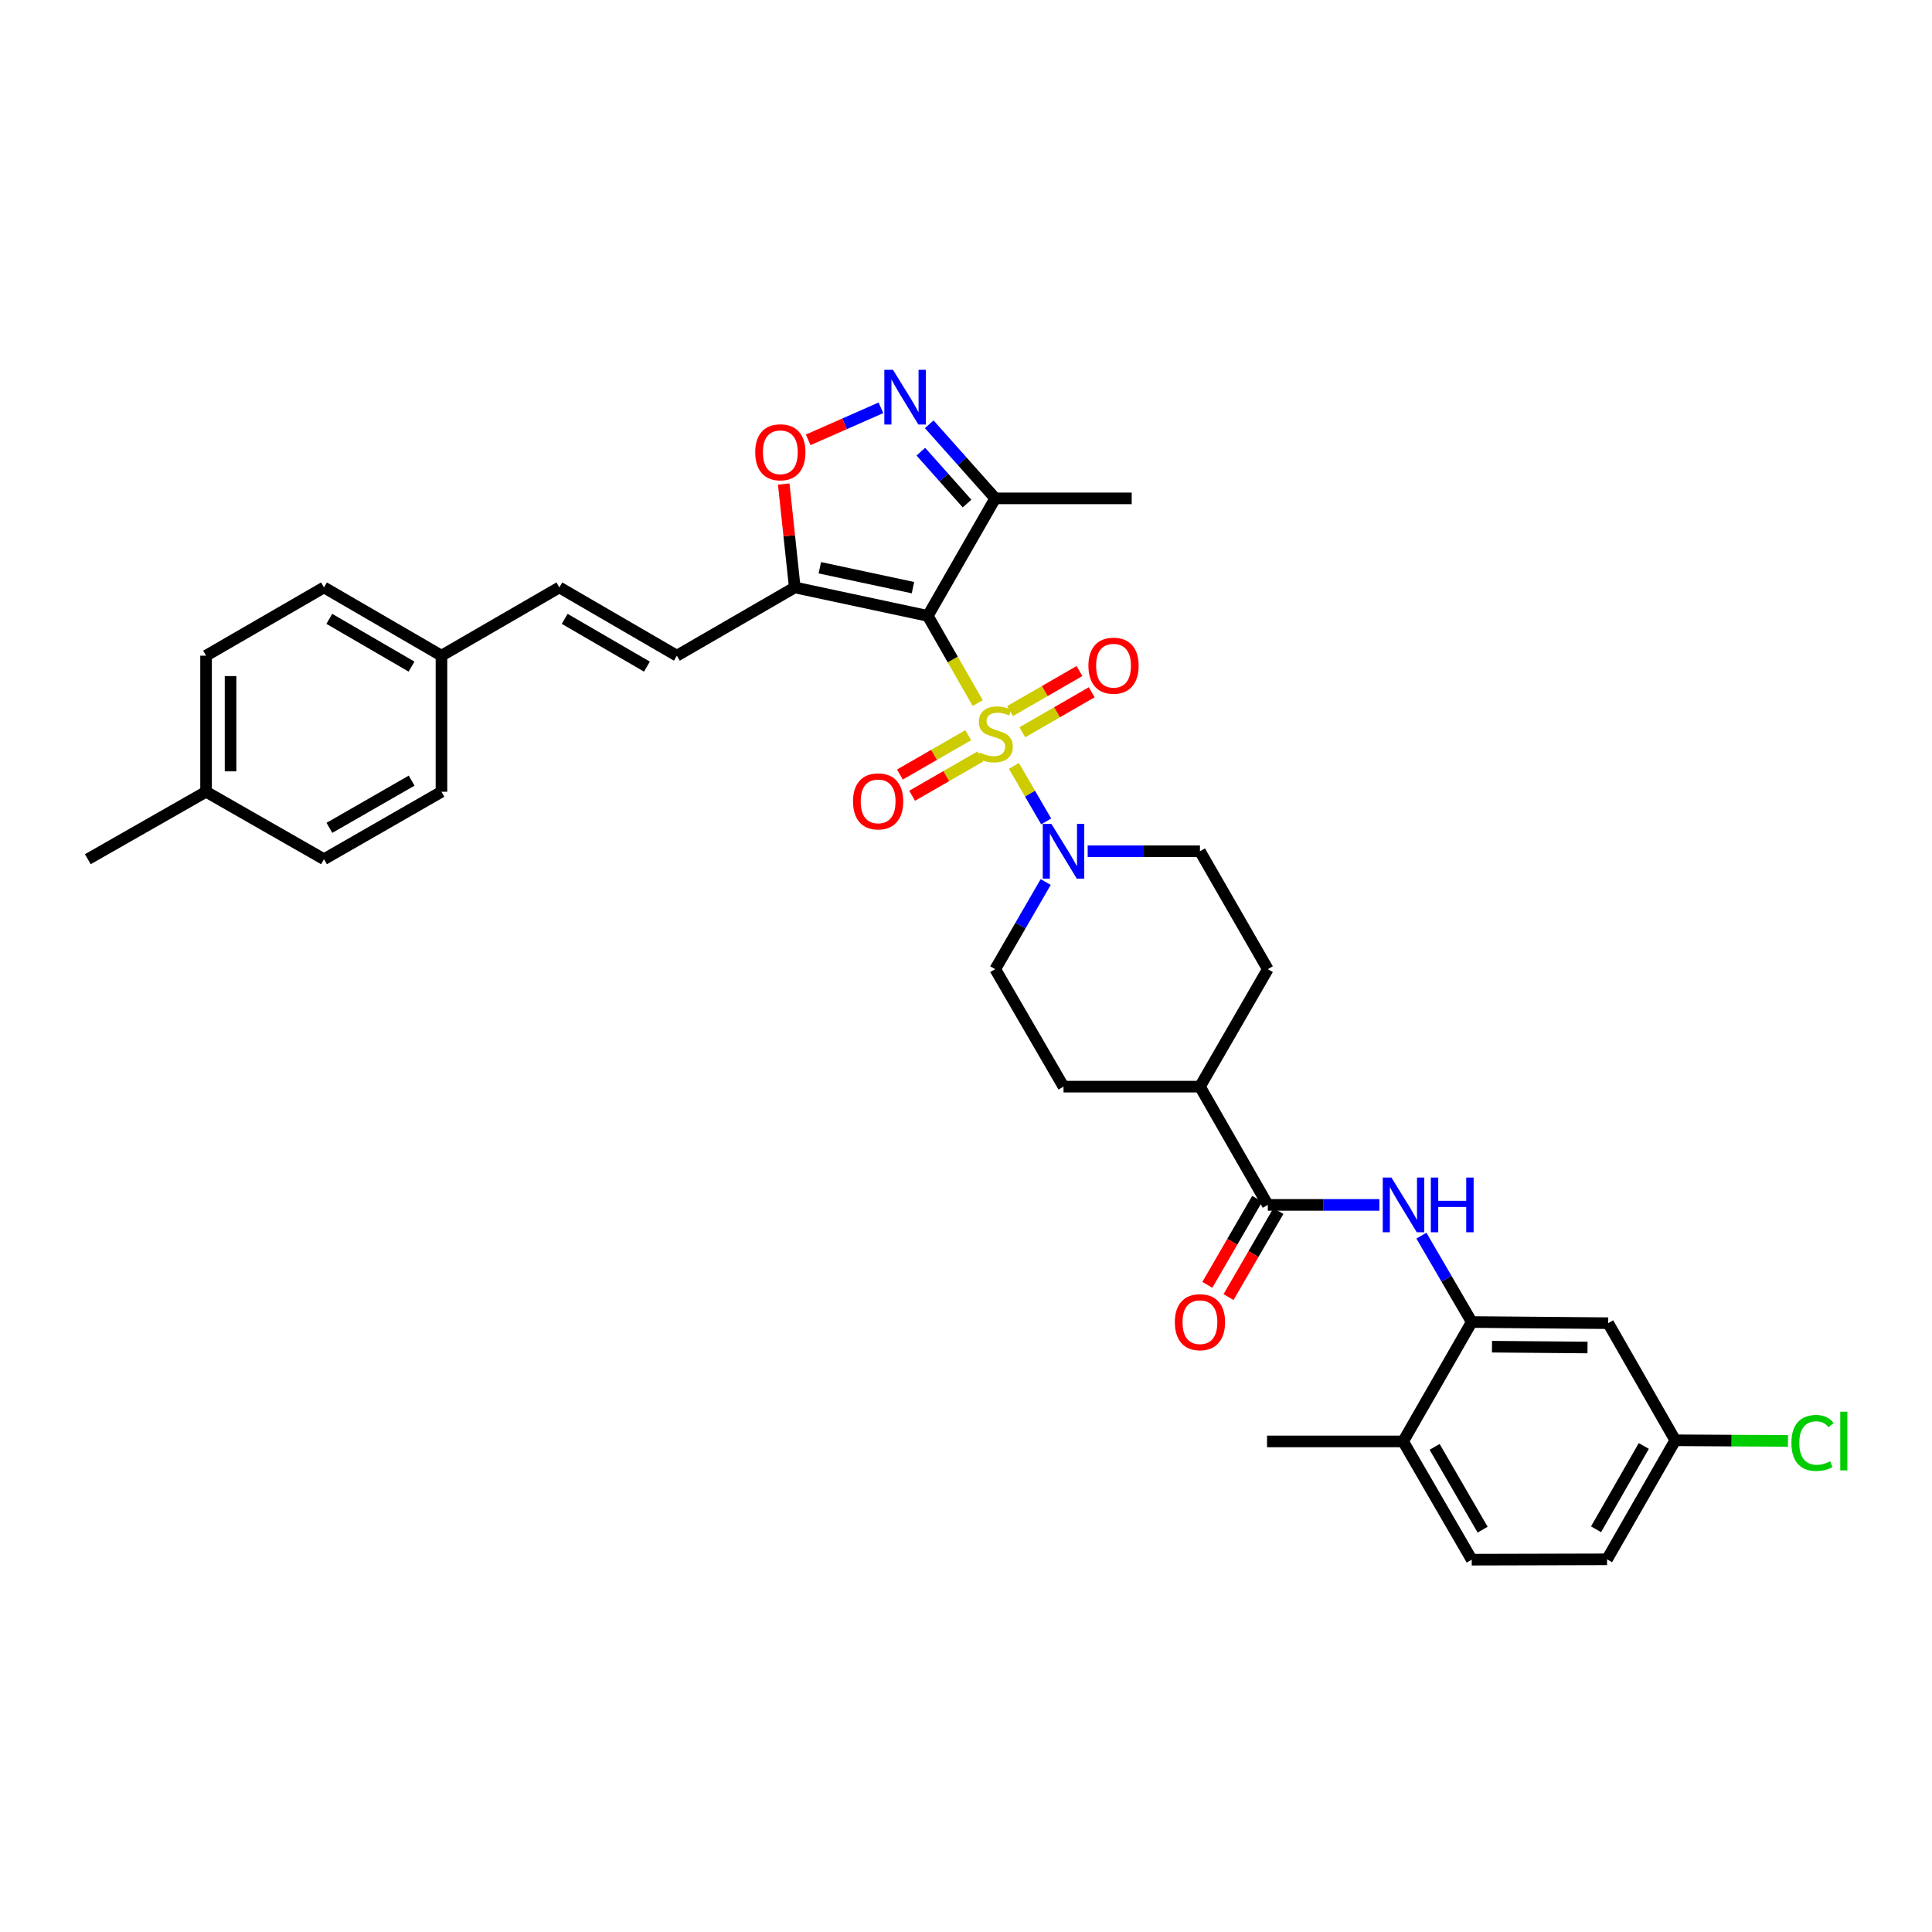 <?xml version='1.0' encoding='iso-8859-1'?>
<svg version='1.1' baseProfile='full'
              xmlns='http://www.w3.org/2000/svg'
                      xmlns:rdkit='http://www.rdkit.org/xml'
                      xmlns:xlink='http://www.w3.org/1999/xlink'
                  xml:space='preserve'
width='1000px' height='1000px' viewBox='0 0 1000 1000'>
<!-- END OF HEADER -->
<rect style='opacity:1.0;fill:#FFFFFF;stroke:none' width='1000' height='1000' x='0' y='0'> </rect>
<path class='bond-0' d='M 506.052,363.917 L 493.138,341.346' style='fill:none;fill-rule:evenodd;stroke:#CCCC00;stroke-width:6px;stroke-linecap:butt;stroke-linejoin:miter;stroke-opacity:1' />
<path class='bond-0' d='M 493.138,341.346 L 480.224,318.774' style='fill:none;fill-rule:evenodd;stroke:#000000;stroke-width:6px;stroke-linecap:butt;stroke-linejoin:miter;stroke-opacity:1' />
<path class='bond-2' d='M 524.803,396.433 L 533.152,410.803' style='fill:none;fill-rule:evenodd;stroke:#CCCC00;stroke-width:6px;stroke-linecap:butt;stroke-linejoin:miter;stroke-opacity:1' />
<path class='bond-2' d='M 533.152,410.803 L 541.501,425.173' style='fill:none;fill-rule:evenodd;stroke:#0000FF;stroke-width:6px;stroke-linecap:butt;stroke-linejoin:miter;stroke-opacity:1' />
<path class='bond-10' d='M 501.144,380.538 L 483.467,390.719' style='fill:none;fill-rule:evenodd;stroke:#CCCC00;stroke-width:6px;stroke-linecap:butt;stroke-linejoin:miter;stroke-opacity:1' />
<path class='bond-10' d='M 483.467,390.719 L 465.79,400.9' style='fill:none;fill-rule:evenodd;stroke:#FF0000;stroke-width:6px;stroke-linecap:butt;stroke-linejoin:miter;stroke-opacity:1' />
<path class='bond-10' d='M 507.471,391.524 L 489.794,401.705' style='fill:none;fill-rule:evenodd;stroke:#CCCC00;stroke-width:6px;stroke-linecap:butt;stroke-linejoin:miter;stroke-opacity:1' />
<path class='bond-10' d='M 489.794,401.705 L 472.117,411.885' style='fill:none;fill-rule:evenodd;stroke:#FF0000;stroke-width:6px;stroke-linecap:butt;stroke-linejoin:miter;stroke-opacity:1' />
<path class='bond-11' d='M 529.15,379.029 L 547.112,368.669' style='fill:none;fill-rule:evenodd;stroke:#CCCC00;stroke-width:6px;stroke-linecap:butt;stroke-linejoin:miter;stroke-opacity:1' />
<path class='bond-11' d='M 547.112,368.669 L 565.074,358.309' style='fill:none;fill-rule:evenodd;stroke:#FF0000;stroke-width:6px;stroke-linecap:butt;stroke-linejoin:miter;stroke-opacity:1' />
<path class='bond-11' d='M 522.816,368.048 L 540.778,357.687' style='fill:none;fill-rule:evenodd;stroke:#CCCC00;stroke-width:6px;stroke-linecap:butt;stroke-linejoin:miter;stroke-opacity:1' />
<path class='bond-11' d='M 540.778,357.687 L 558.74,347.327' style='fill:none;fill-rule:evenodd;stroke:#FF0000;stroke-width:6px;stroke-linecap:butt;stroke-linejoin:miter;stroke-opacity:1' />
<path class='bond-1' d='M 480.224,318.774 L 411.365,304.055' style='fill:none;fill-rule:evenodd;stroke:#000000;stroke-width:6px;stroke-linecap:butt;stroke-linejoin:miter;stroke-opacity:1' />
<path class='bond-1' d='M 472.545,304.169 L 424.344,293.865' style='fill:none;fill-rule:evenodd;stroke:#000000;stroke-width:6px;stroke-linecap:butt;stroke-linejoin:miter;stroke-opacity:1' />
<path class='bond-4' d='M 480.224,318.774 L 515.136,257.958' style='fill:none;fill-rule:evenodd;stroke:#000000;stroke-width:6px;stroke-linecap:butt;stroke-linejoin:miter;stroke-opacity:1' />
<path class='bond-5' d='M 411.365,304.055 L 408.513,277.294' style='fill:none;fill-rule:evenodd;stroke:#000000;stroke-width:6px;stroke-linecap:butt;stroke-linejoin:miter;stroke-opacity:1' />
<path class='bond-5' d='M 408.513,277.294 L 405.66,250.533' style='fill:none;fill-rule:evenodd;stroke:#FF0000;stroke-width:6px;stroke-linecap:butt;stroke-linejoin:miter;stroke-opacity:1' />
<path class='bond-9' d='M 411.365,304.055 L 350.338,339.375' style='fill:none;fill-rule:evenodd;stroke:#000000;stroke-width:6px;stroke-linecap:butt;stroke-linejoin:miter;stroke-opacity:1' />
<path class='bond-15' d='M 562.976,440.611 L 592.033,440.611' style='fill:none;fill-rule:evenodd;stroke:#0000FF;stroke-width:6px;stroke-linecap:butt;stroke-linejoin:miter;stroke-opacity:1' />
<path class='bond-15' d='M 592.033,440.611 L 621.09,440.611' style='fill:none;fill-rule:evenodd;stroke:#000000;stroke-width:6px;stroke-linecap:butt;stroke-linejoin:miter;stroke-opacity:1' />
<path class='bond-16' d='M 541.251,456.534 L 528.194,479.086' style='fill:none;fill-rule:evenodd;stroke:#0000FF;stroke-width:6px;stroke-linecap:butt;stroke-linejoin:miter;stroke-opacity:1' />
<path class='bond-16' d='M 528.194,479.086 L 515.136,501.638' style='fill:none;fill-rule:evenodd;stroke:#000000;stroke-width:6px;stroke-linecap:butt;stroke-linejoin:miter;stroke-opacity:1' />
<path class='bond-3' d='M 480.963,219.603 L 498.05,238.781' style='fill:none;fill-rule:evenodd;stroke:#0000FF;stroke-width:6px;stroke-linecap:butt;stroke-linejoin:miter;stroke-opacity:1' />
<path class='bond-3' d='M 498.05,238.781 L 515.136,257.958' style='fill:none;fill-rule:evenodd;stroke:#000000;stroke-width:6px;stroke-linecap:butt;stroke-linejoin:miter;stroke-opacity:1' />
<path class='bond-3' d='M 476.624,233.789 L 488.584,247.214' style='fill:none;fill-rule:evenodd;stroke:#0000FF;stroke-width:6px;stroke-linecap:butt;stroke-linejoin:miter;stroke-opacity:1' />
<path class='bond-3' d='M 488.584,247.214 L 500.545,260.638' style='fill:none;fill-rule:evenodd;stroke:#000000;stroke-width:6px;stroke-linecap:butt;stroke-linejoin:miter;stroke-opacity:1' />
<path class='bond-35' d='M 455.965,211.086 L 437.144,219.374' style='fill:none;fill-rule:evenodd;stroke:#0000FF;stroke-width:6px;stroke-linecap:butt;stroke-linejoin:miter;stroke-opacity:1' />
<path class='bond-35' d='M 437.144,219.374 L 418.322,227.662' style='fill:none;fill-rule:evenodd;stroke:#FF0000;stroke-width:6px;stroke-linecap:butt;stroke-linejoin:miter;stroke-opacity:1' />
<path class='bond-31' d='M 515.136,257.958 L 585.77,257.958' style='fill:none;fill-rule:evenodd;stroke:#000000;stroke-width:6px;stroke-linecap:butt;stroke-linejoin:miter;stroke-opacity:1' />
<path class='bond-6' d='M 656.214,623.657 L 621.09,562.44' style='fill:none;fill-rule:evenodd;stroke:#000000;stroke-width:6px;stroke-linecap:butt;stroke-linejoin:miter;stroke-opacity:1' />
<path class='bond-7' d='M 656.214,623.657 L 685.085,623.657' style='fill:none;fill-rule:evenodd;stroke:#000000;stroke-width:6px;stroke-linecap:butt;stroke-linejoin:miter;stroke-opacity:1' />
<path class='bond-7' d='M 685.085,623.657 L 713.957,623.657' style='fill:none;fill-rule:evenodd;stroke:#0000FF;stroke-width:6px;stroke-linecap:butt;stroke-linejoin:miter;stroke-opacity:1' />
<path class='bond-18' d='M 650.729,620.48 L 637.823,642.753' style='fill:none;fill-rule:evenodd;stroke:#000000;stroke-width:6px;stroke-linecap:butt;stroke-linejoin:miter;stroke-opacity:1' />
<path class='bond-18' d='M 637.823,642.753 L 624.918,665.027' style='fill:none;fill-rule:evenodd;stroke:#FF0000;stroke-width:6px;stroke-linecap:butt;stroke-linejoin:miter;stroke-opacity:1' />
<path class='bond-18' d='M 661.698,626.835 L 648.793,649.109' style='fill:none;fill-rule:evenodd;stroke:#000000;stroke-width:6px;stroke-linecap:butt;stroke-linejoin:miter;stroke-opacity:1' />
<path class='bond-18' d='M 648.793,649.109 L 635.887,671.383' style='fill:none;fill-rule:evenodd;stroke:#FF0000;stroke-width:6px;stroke-linecap:butt;stroke-linejoin:miter;stroke-opacity:1' />
<path class='bond-8' d='M 735.722,639.571 L 748.741,661.924' style='fill:none;fill-rule:evenodd;stroke:#0000FF;stroke-width:6px;stroke-linecap:butt;stroke-linejoin:miter;stroke-opacity:1' />
<path class='bond-8' d='M 748.741,661.924 L 761.76,684.276' style='fill:none;fill-rule:evenodd;stroke:#000000;stroke-width:6px;stroke-linecap:butt;stroke-linejoin:miter;stroke-opacity:1' />
<path class='bond-12' d='M 761.76,684.276 L 832.393,684.875' style='fill:none;fill-rule:evenodd;stroke:#000000;stroke-width:6px;stroke-linecap:butt;stroke-linejoin:miter;stroke-opacity:1' />
<path class='bond-12' d='M 772.247,697.043 L 821.691,697.462' style='fill:none;fill-rule:evenodd;stroke:#000000;stroke-width:6px;stroke-linecap:butt;stroke-linejoin:miter;stroke-opacity:1' />
<path class='bond-17' d='M 761.76,684.276 L 726.263,746.078' style='fill:none;fill-rule:evenodd;stroke:#000000;stroke-width:6px;stroke-linecap:butt;stroke-linejoin:miter;stroke-opacity:1' />
<path class='bond-13' d='M 350.338,339.375 L 289.522,304.055' style='fill:none;fill-rule:evenodd;stroke:#000000;stroke-width:6px;stroke-linecap:butt;stroke-linejoin:miter;stroke-opacity:1' />
<path class='bond-13' d='M 334.848,345.04 L 292.277,320.315' style='fill:none;fill-rule:evenodd;stroke:#000000;stroke-width:6px;stroke-linecap:butt;stroke-linejoin:miter;stroke-opacity:1' />
<path class='bond-22' d='M 832.393,684.875 L 867.122,745.494' style='fill:none;fill-rule:evenodd;stroke:#000000;stroke-width:6px;stroke-linecap:butt;stroke-linejoin:miter;stroke-opacity:1' />
<path class='bond-23' d='M 289.522,304.055 L 228.501,339.375' style='fill:none;fill-rule:evenodd;stroke:#000000;stroke-width:6px;stroke-linecap:butt;stroke-linejoin:miter;stroke-opacity:1' />
<path class='bond-14' d='M 621.09,562.44 L 550.471,562.44' style='fill:none;fill-rule:evenodd;stroke:#000000;stroke-width:6px;stroke-linecap:butt;stroke-linejoin:miter;stroke-opacity:1' />
<path class='bond-34' d='M 621.09,562.44 L 656.214,501.638' style='fill:none;fill-rule:evenodd;stroke:#000000;stroke-width:6px;stroke-linecap:butt;stroke-linejoin:miter;stroke-opacity:1' />
<path class='bond-19' d='M 621.09,440.611 L 656.214,501.638' style='fill:none;fill-rule:evenodd;stroke:#000000;stroke-width:6px;stroke-linecap:butt;stroke-linejoin:miter;stroke-opacity:1' />
<path class='bond-20' d='M 515.136,501.638 L 550.471,562.44' style='fill:none;fill-rule:evenodd;stroke:#000000;stroke-width:6px;stroke-linecap:butt;stroke-linejoin:miter;stroke-opacity:1' />
<path class='bond-21' d='M 726.263,746.078 L 761.76,807.289' style='fill:none;fill-rule:evenodd;stroke:#000000;stroke-width:6px;stroke-linecap:butt;stroke-linejoin:miter;stroke-opacity:1' />
<path class='bond-21' d='M 742.554,748.9 L 767.402,791.747' style='fill:none;fill-rule:evenodd;stroke:#000000;stroke-width:6px;stroke-linecap:butt;stroke-linejoin:miter;stroke-opacity:1' />
<path class='bond-32' d='M 726.263,746.078 L 655.819,746.078' style='fill:none;fill-rule:evenodd;stroke:#000000;stroke-width:6px;stroke-linecap:butt;stroke-linejoin:miter;stroke-opacity:1' />
<path class='bond-24' d='M 761.76,807.289 L 831.809,807.106' style='fill:none;fill-rule:evenodd;stroke:#000000;stroke-width:6px;stroke-linecap:butt;stroke-linejoin:miter;stroke-opacity:1' />
<path class='bond-25' d='M 867.122,745.494 L 896.289,745.656' style='fill:none;fill-rule:evenodd;stroke:#000000;stroke-width:6px;stroke-linecap:butt;stroke-linejoin:miter;stroke-opacity:1' />
<path class='bond-25' d='M 896.289,745.656 L 925.455,745.818' style='fill:none;fill-rule:evenodd;stroke:#00CC00;stroke-width:6px;stroke-linecap:butt;stroke-linejoin:miter;stroke-opacity:1' />
<path class='bond-37' d='M 867.122,745.494 L 831.809,807.106' style='fill:none;fill-rule:evenodd;stroke:#000000;stroke-width:6px;stroke-linecap:butt;stroke-linejoin:miter;stroke-opacity:1' />
<path class='bond-37' d='M 850.827,748.431 L 826.107,791.56' style='fill:none;fill-rule:evenodd;stroke:#000000;stroke-width:6px;stroke-linecap:butt;stroke-linejoin:miter;stroke-opacity:1' />
<path class='bond-27' d='M 228.501,339.375 L 228.501,409.812' style='fill:none;fill-rule:evenodd;stroke:#000000;stroke-width:6px;stroke-linecap:butt;stroke-linejoin:miter;stroke-opacity:1' />
<path class='bond-28' d='M 228.501,339.375 L 167.699,304.055' style='fill:none;fill-rule:evenodd;stroke:#000000;stroke-width:6px;stroke-linecap:butt;stroke-linejoin:miter;stroke-opacity:1' />
<path class='bond-28' d='M 213.013,345.039 L 170.452,320.315' style='fill:none;fill-rule:evenodd;stroke:#000000;stroke-width:6px;stroke-linecap:butt;stroke-linejoin:miter;stroke-opacity:1' />
<path class='bond-26' d='M 106.658,409.812 L 106.658,339.375' style='fill:none;fill-rule:evenodd;stroke:#000000;stroke-width:6px;stroke-linecap:butt;stroke-linejoin:miter;stroke-opacity:1' />
<path class='bond-26' d='M 119.335,399.246 L 119.335,349.941' style='fill:none;fill-rule:evenodd;stroke:#000000;stroke-width:6px;stroke-linecap:butt;stroke-linejoin:miter;stroke-opacity:1' />
<path class='bond-33' d='M 106.658,409.812 L 45.455,444.724' style='fill:none;fill-rule:evenodd;stroke:#000000;stroke-width:6px;stroke-linecap:butt;stroke-linejoin:miter;stroke-opacity:1' />
<path class='bond-36' d='M 106.658,409.812 L 167.699,444.724' style='fill:none;fill-rule:evenodd;stroke:#000000;stroke-width:6px;stroke-linecap:butt;stroke-linejoin:miter;stroke-opacity:1' />
<path class='bond-29' d='M 228.501,409.812 L 167.699,444.724' style='fill:none;fill-rule:evenodd;stroke:#000000;stroke-width:6px;stroke-linecap:butt;stroke-linejoin:miter;stroke-opacity:1' />
<path class='bond-29' d='M 213.068,404.055 L 170.507,428.493' style='fill:none;fill-rule:evenodd;stroke:#000000;stroke-width:6px;stroke-linecap:butt;stroke-linejoin:miter;stroke-opacity:1' />
<path class='bond-30' d='M 167.699,304.055 L 106.658,339.375' style='fill:none;fill-rule:evenodd;stroke:#000000;stroke-width:6px;stroke-linecap:butt;stroke-linejoin:miter;stroke-opacity:1' />
<path  class='atom-0' d='M 507.136 389.515
Q 507.456 389.635, 508.776 390.195
Q 510.096 390.755, 511.536 391.115
Q 513.016 391.435, 514.456 391.435
Q 517.136 391.435, 518.696 390.155
Q 520.256 388.835, 520.256 386.555
Q 520.256 384.995, 519.456 384.035
Q 518.696 383.075, 517.496 382.555
Q 516.296 382.035, 514.296 381.435
Q 511.776 380.675, 510.256 379.955
Q 508.776 379.235, 507.696 377.715
Q 506.656 376.195, 506.656 373.635
Q 506.656 370.075, 509.056 367.875
Q 511.496 365.675, 516.296 365.675
Q 519.576 365.675, 523.296 367.235
L 522.376 370.315
Q 518.976 368.915, 516.416 368.915
Q 513.656 368.915, 512.136 370.075
Q 510.616 371.195, 510.656 373.155
Q 510.656 374.675, 511.416 375.595
Q 512.216 376.515, 513.336 377.035
Q 514.496 377.555, 516.416 378.155
Q 518.976 378.955, 520.496 379.755
Q 522.016 380.555, 523.096 382.195
Q 524.216 383.795, 524.216 386.555
Q 524.216 390.475, 521.576 392.595
Q 518.976 394.675, 514.616 394.675
Q 512.096 394.675, 510.176 394.115
Q 508.296 393.595, 506.056 392.675
L 507.136 389.515
' fill='#CCCC00'/>
<path  class='atom-3' d='M 544.211 426.451
L 553.491 441.451
Q 554.411 442.931, 555.891 445.611
Q 557.371 448.291, 557.451 448.451
L 557.451 426.451
L 561.211 426.451
L 561.211 454.771
L 557.331 454.771
L 547.371 438.371
Q 546.211 436.451, 544.971 434.251
Q 543.771 432.051, 543.411 431.371
L 543.411 454.771
L 539.731 454.771
L 539.731 426.451
L 544.211 426.451
' fill='#0000FF'/>
<path  class='atom-4' d='M 462.209 191.42
L 471.489 206.42
Q 472.409 207.9, 473.889 210.58
Q 475.369 213.26, 475.449 213.42
L 475.449 191.42
L 479.209 191.42
L 479.209 219.74
L 475.329 219.74
L 465.369 203.34
Q 464.209 201.42, 462.969 199.22
Q 461.769 197.02, 461.409 196.34
L 461.409 219.74
L 457.729 219.74
L 457.729 191.42
L 462.209 191.42
' fill='#0000FF'/>
<path  class='atom-6' d='M 390.899 234.092
Q 390.899 227.292, 394.259 223.492
Q 397.619 219.692, 403.899 219.692
Q 410.179 219.692, 413.539 223.492
Q 416.899 227.292, 416.899 234.092
Q 416.899 240.972, 413.499 244.892
Q 410.099 248.772, 403.899 248.772
Q 397.659 248.772, 394.259 244.892
Q 390.899 241.012, 390.899 234.092
M 403.899 245.572
Q 408.219 245.572, 410.539 242.692
Q 412.899 239.772, 412.899 234.092
Q 412.899 228.532, 410.539 225.732
Q 408.219 222.892, 403.899 222.892
Q 399.579 222.892, 397.219 225.692
Q 394.899 228.492, 394.899 234.092
Q 394.899 239.812, 397.219 242.692
Q 399.579 245.572, 403.899 245.572
' fill='#FF0000'/>
<path  class='atom-8' d='M 720.193 609.497
L 729.473 624.497
Q 730.393 625.977, 731.873 628.657
Q 733.353 631.337, 733.433 631.497
L 733.433 609.497
L 737.193 609.497
L 737.193 637.817
L 733.313 637.817
L 723.353 621.417
Q 722.193 619.497, 720.953 617.297
Q 719.753 615.097, 719.393 614.417
L 719.393 637.817
L 715.713 637.817
L 715.713 609.497
L 720.193 609.497
' fill='#0000FF'/>
<path  class='atom-8' d='M 740.593 609.497
L 744.433 609.497
L 744.433 621.537
L 758.913 621.537
L 758.913 609.497
L 762.753 609.497
L 762.753 637.817
L 758.913 637.817
L 758.913 624.737
L 744.433 624.737
L 744.433 637.817
L 740.593 637.817
L 740.593 609.497
' fill='#0000FF'/>
<path  class='atom-11' d='M 441.517 414.787
Q 441.517 407.987, 444.877 404.187
Q 448.237 400.387, 454.517 400.387
Q 460.797 400.387, 464.157 404.187
Q 467.517 407.987, 467.517 414.787
Q 467.517 421.667, 464.117 425.587
Q 460.717 429.467, 454.517 429.467
Q 448.277 429.467, 444.877 425.587
Q 441.517 421.707, 441.517 414.787
M 454.517 426.267
Q 458.837 426.267, 461.157 423.387
Q 463.517 420.467, 463.517 414.787
Q 463.517 409.227, 461.157 406.427
Q 458.837 403.587, 454.517 403.587
Q 450.197 403.587, 447.837 406.387
Q 445.517 409.187, 445.517 414.787
Q 445.517 420.507, 447.837 423.387
Q 450.197 426.267, 454.517 426.267
' fill='#FF0000'/>
<path  class='atom-12' d='M 563.36 344.561
Q 563.36 337.761, 566.72 333.961
Q 570.08 330.161, 576.36 330.161
Q 582.64 330.161, 586 333.961
Q 589.36 337.761, 589.36 344.561
Q 589.36 351.441, 585.96 355.361
Q 582.56 359.241, 576.36 359.241
Q 570.12 359.241, 566.72 355.361
Q 563.36 351.481, 563.36 344.561
M 576.36 356.041
Q 580.68 356.041, 583 353.161
Q 585.36 350.241, 585.36 344.561
Q 585.36 339.001, 583 336.201
Q 580.68 333.361, 576.36 333.361
Q 572.04 333.361, 569.68 336.161
Q 567.36 338.961, 567.36 344.561
Q 567.36 350.281, 569.68 353.161
Q 572.04 356.041, 576.36 356.041
' fill='#FF0000'/>
<path  class='atom-19' d='M 608.09 684.356
Q 608.09 677.556, 611.45 673.756
Q 614.81 669.956, 621.09 669.956
Q 627.37 669.956, 630.73 673.756
Q 634.09 677.556, 634.09 684.356
Q 634.09 691.236, 630.69 695.156
Q 627.29 699.036, 621.09 699.036
Q 614.85 699.036, 611.45 695.156
Q 608.09 691.276, 608.09 684.356
M 621.09 695.836
Q 625.41 695.836, 627.73 692.956
Q 630.09 690.036, 630.09 684.356
Q 630.09 678.796, 627.73 675.996
Q 625.41 673.156, 621.09 673.156
Q 616.77 673.156, 614.41 675.956
Q 612.09 678.756, 612.09 684.356
Q 612.09 690.076, 614.41 692.956
Q 616.77 695.836, 621.09 695.836
' fill='#FF0000'/>
<path  class='atom-26' d='M 927.231 746.868
Q 927.231 739.828, 930.511 736.148
Q 933.831 732.428, 940.111 732.428
Q 945.951 732.428, 949.071 736.548
L 946.431 738.708
Q 944.151 735.708, 940.111 735.708
Q 935.831 735.708, 933.551 738.588
Q 931.311 741.428, 931.311 746.868
Q 931.311 752.468, 933.631 755.348
Q 935.991 758.228, 940.551 758.228
Q 943.671 758.228, 947.311 756.348
L 948.431 759.348
Q 946.951 760.308, 944.711 760.868
Q 942.471 761.428, 939.991 761.428
Q 933.831 761.428, 930.511 757.668
Q 927.231 753.908, 927.231 746.868
' fill='#00CC00'/>
<path  class='atom-26' d='M 952.511 730.708
L 956.191 730.708
L 956.191 761.068
L 952.511 761.068
L 952.511 730.708
' fill='#00CC00'/>
</svg>
